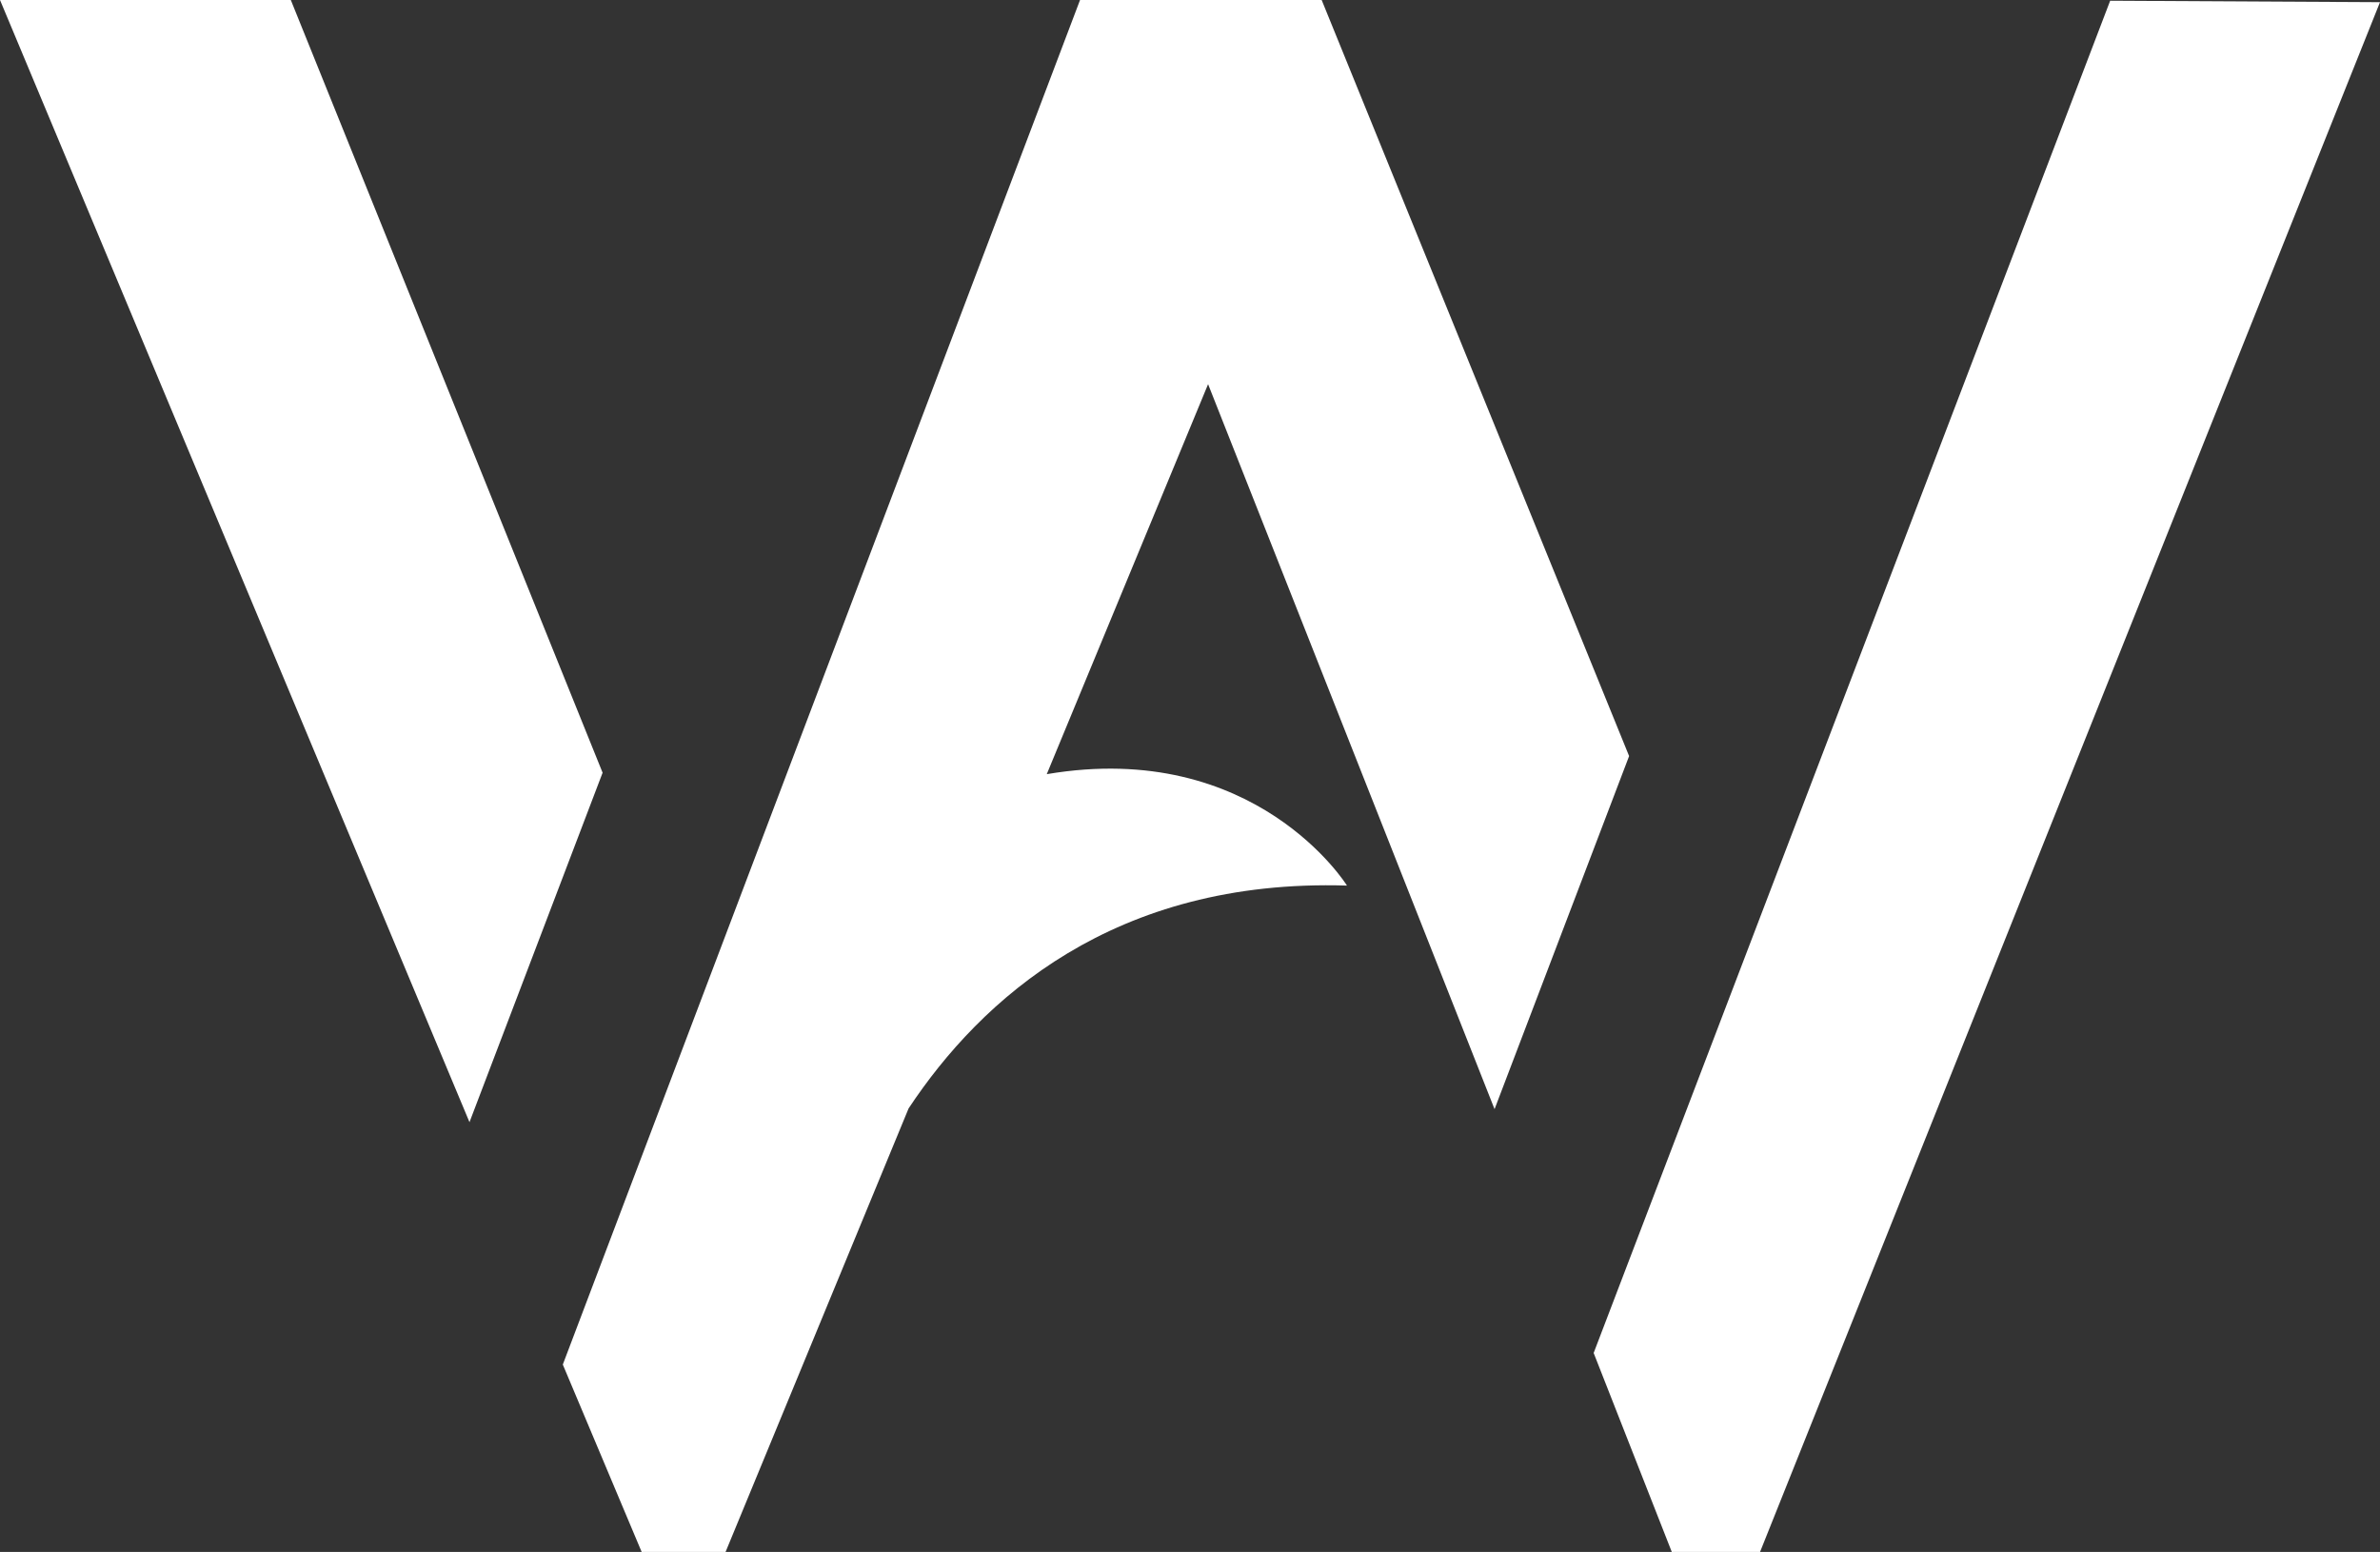 <?xml version="1.0" encoding="UTF-8"?><svg id="Gruppe_15" xmlns="http://www.w3.org/2000/svg" viewBox="0 0 32.9 21.45"><rect x="0" y="0" width="32.9" height="21.45" fill="#333333" stroke="none"/><defs><style>.cls-1{fill:#fff;stroke-width:0px;}</style></defs><polygon class="cls-1" points="4.02 0 0 0 6.49 15.51 8.33 10.68 4.02 0"/><path class="cls-1" d="M16.7,5.31l-2.23,5.39c2.89-.49,4.15,1.54,4.15,1.54-3.22-.1-5.06,1.57-6.06,3.08l-2.53,6.13h-1.16l-1.09-2.59L14.93,0h3.34l4.25,10.45-1.86,4.88-3.96-10.02Z"/><polygon class="cls-1" points="32.9 .03 29.17 .01 22.03 18.7 23.11 21.45 24.33 21.45 32.9 .03"/></svg>